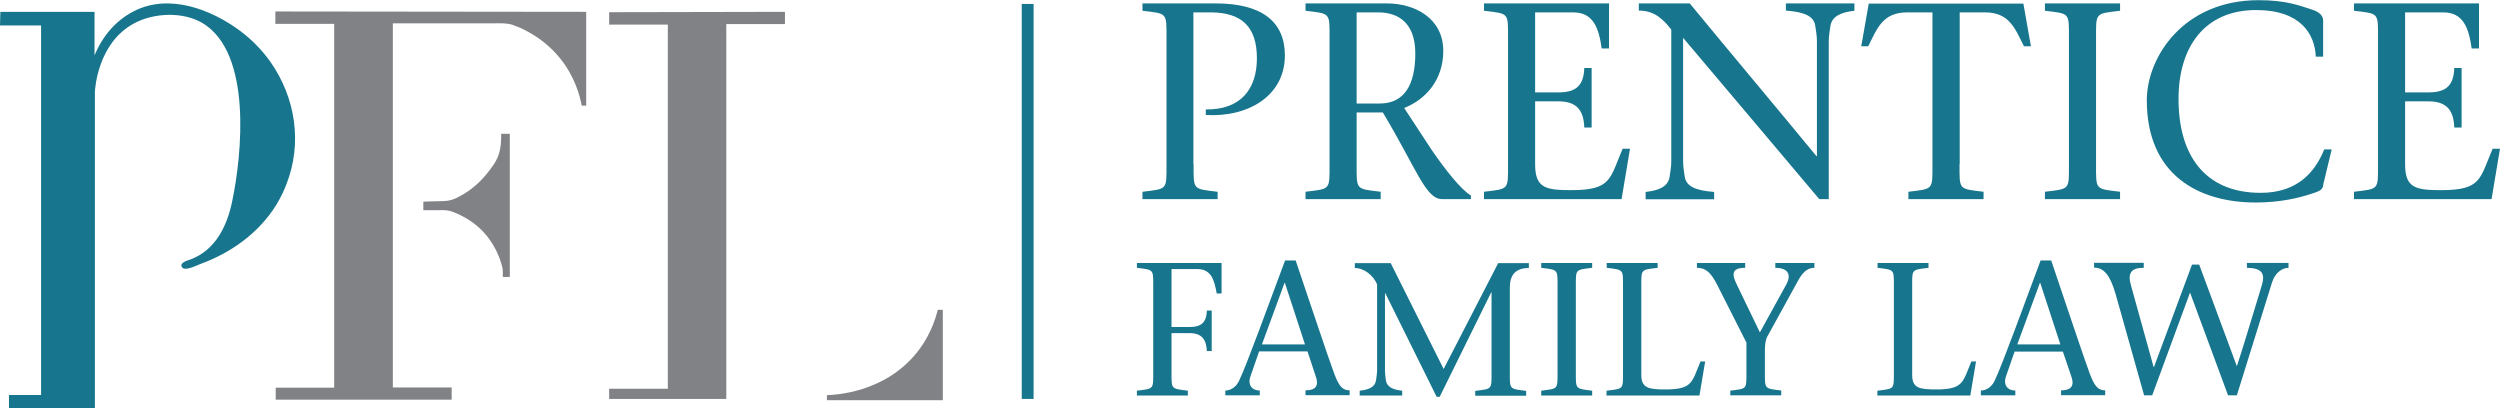 <?xml version="1.0" encoding="utf-8"?>
<!-- Generator: Adobe Illustrator 27.0.0, SVG Export Plug-In . SVG Version: 6.00 Build 0)  -->
<svg version="1.1" id="Layer_1" xmlns="http://www.w3.org/2000/svg" xmlns:xlink="http://www.w3.org/1999/xlink" x="0px" y="0px"
	 viewBox="0 0 1393.7 227.7" style="enable-background:new 0 0 1393.7 227.7;" xml:space="preserve">
<style type="text/css">
	.st0{fill:#17768D;}
	.st1{fill:#818285;}
</style>
<rect x="569.6" y="2.2" class="st0" width="6.6" height="220.2"/>
<g>
	<path class="st0" d="M665.4,91.5c0,14.5-0.6,13.7,13.4,15.4v4.1h-41.9v-4.1c14-1.7,13.4-0.9,13.4-15.4V21.4
		c0-14.5,0.6-13.7-13.4-15.4V1.9h40.8c25.9,0,38.6,10.3,38.6,29c0,22.4-20.3,34.6-44.1,33.2v-3.1c19.5,0.3,28.5-11.4,28.5-28.5
		c0-17.5-8.4-25.6-25.9-25.6h-9.5V91.5z"/>
	<path class="st0" d="M727.7,1.9h45.4c15.7,0,31.5,8.3,31.5,26.5c0,16.1-9.8,27.1-21.8,31.8L798,83.4c7.8,11.4,16.5,22.3,22,25.6v2
		h-16.1c-9.2,0-14.2-17-33-48.3h-14.6v28.8c0,14.5-0.6,13.7,13.4,15.4v4.1h-41.9v-4.1c14-1.7,13.4-0.9,13.4-15.4V21.4
		c0-14.5,0.6-13.7-13.4-15.4V1.9z M756.3,57.7h12.9c13.6,0,19.8-10.3,19.8-27.9c0-17-9.4-22.9-20.7-22.9h-12V57.7z"/>
	<path class="st0" d="M827.3,106.9c14-1.7,13.4-0.9,13.4-15.4V21.4c0-14.5,0.6-13.7-13.4-15.4V1.9H897V27h-4.1
		c-1.6-11.5-4.7-20.1-15.9-20.1h-21.2v44.6h13.1c9.8,0,14-3.9,14.3-13.6h4.1v33.2h-4.1c-0.3-9.2-3.9-14.6-14.3-14.6h-13.1v35.2
		c0,13.2,6.1,14.3,20.1,14.3c22.6,0,21.5-6.4,28.7-23.1h4.1L904,111h-76.7V106.9z"/>
	<path class="st0" d="M1014.2,111c-24.8-29.3-50.5-60-75.9-89.9v68.9c0,3.3,0.6,5.9,0.9,8.4c0.8,5.6,6.1,7.8,16.4,8.6v4.1h-38.2
		v-4.1c7.5-0.8,12.6-3,13.4-8.6c0.3-2.5,0.9-5.1,0.9-8.4V16.5c-4.4-5.6-9.2-10.6-18.1-10.6V1.9H942c23.2,28.2,47.4,56.9,70.6,85.1
		h0.3V22.9c0-3.3-0.6-5.9-0.9-8.4c-0.8-5.6-6.1-7.8-16.4-8.6V1.9h38.2v4.1c-7.3,0.8-12.6,3-13.4,8.6c-0.3,2.5-0.9,5.1-0.9,8.4V111
		H1014.2z"/>
	<path class="st0" d="M1092.4,91.5c0,14.5-0.6,13.7,13.4,15.4v4.1h-41.9v-4.1c14-1.7,13.4-0.9,13.4-15.4V6.9h-14
		c-13.6,0-16.7,8.6-21.8,18.9h-3.9l4.2-23.8h86.2l4.2,23.8h-3.9c-5.1-10.3-8.3-18.9-21.8-18.9h-14V91.5z"/>
	<path class="st0" d="M1168.5,91.5c0,14.5-0.6,13.7,13.4,15.4v4.1H1140v-4.1c14-1.7,13.4-0.9,13.4-15.4V21.4
		c0-14.5,0.6-13.7-13.4-15.4V1.9h41.9v4.1c-14,1.7-13.4,0.9-13.4,15.4V91.5z"/>
	<path class="st0" d="M1299.9,83.2l-4.7,19.5c0,3.4-2.8,4.1-7.2,5.5c-5.9,2-16.8,4.7-30.4,4.7c-31.9,0-60.8-15.3-60.8-57
		c0-24,20.4-55.8,62.3-55.8c15.1,0,22.3,2.8,29.9,5.3c4.4,1.4,6.1,3.6,6.1,6.1v20.1h-4.1c-0.5-12.5-8.4-26-33.2-26
		c-29.1,0-43.2,21-43.3,49.1c-0.2,31,14,52.8,45.8,52.8c20.7,0,30.4-11.8,35.4-24.2H1299.9z"/>
	<path class="st0" d="M1312.3,106.9c14-1.7,13.4-0.9,13.4-15.4V21.4c0-14.5,0.6-13.7-13.4-15.4V1.9h69.7V27h-4.1
		c-1.6-11.5-4.7-20.1-15.9-20.1h-21.2v44.6h13.1c9.8,0,14-3.9,14.3-13.6h4.1v33.2h-4.1c-0.3-9.2-3.9-14.6-14.3-14.6h-13.1v35.2
		c0,13.2,6.1,14.3,20.1,14.3c22.6,0,21.5-6.4,28.7-23.1h4.1L1389,111h-76.7V106.9z"/>
</g>
<g>
	<path class="st0" d="M653.1,182.3h10c6.7,0,9.5-2.6,9.7-9.2h2.7v22.6h-2.7c-0.3-6.2-2.6-10-9.7-10h-10v21.6c0,9.8-0.4,9.3,9.1,10.5
		v2.7h-28.4v-2.7c9.5-1.2,9.1-0.6,9.1-10.5v-47.5c0-9.8,0.4-9.3-9.1-10.5v-2.7H681v17h-2.7c-1.4-7.8-3.2-13.6-10.8-13.6h-14.4V182.3
		z"/>
	<path class="st0" d="M701.9,196l-4.9,14.1c-1.4,4.1,0.6,7.6,5.3,7.6v2.7h-19.2v-2.7c2.9,0,5.9-1.8,7.6-5.3
		c4.5-9.3,16.9-43.8,25.7-67.2h5.9c7.2,21.2,18,53.7,21.5,63.1c2.3,5.9,4,9.3,8.6,9.3v2.7h-24.6v-2.7c6.7,0,7.3-3.5,5.6-8.1
		l-4.5-13.6H701.9z M727.5,192l-11.2-34.3h-0.2L703.5,192H727.5z"/>
	<path class="st0" d="M772.3,163.5h-0.2v42.8c0,2.2,0.3,4,0.5,5.7c0.5,3.8,4.1,5.3,9.1,5.8v2.7H758v-2.7c5-0.5,8.6-2,9.1-5.8
		c0.2-1.7,0.6-3.5,0.6-5.7v-47.8c-2.1-5-7.3-9.1-12.4-9.1v-2.7h20l29.5,59l30.4-59h17.1v2.7c-7.7,0-10.6,4.2-10.6,10.9v47.1
		c0,9.8-0.4,9.3,9.1,10.5v2.7h-28.4v-2.7c9.5-1.2,9.1-0.6,9.1-10.5V163h-0.2l-28.7,58.2h-1.7L772.3,163.5z"/>
	<path class="st0" d="M878.5,207.3c0,9.8-0.4,9.3,9.1,10.5v2.7h-28.4v-2.7c9.5-1.2,9.1-0.6,9.1-10.5v-47.5c0-9.8,0.4-9.3-9.1-10.5
		v-2.7h28.4v2.7c-9.5,1.2-9.1,0.6-9.1,10.5V207.3z"/>
	<path class="st0" d="M895.7,217.8c9.5-1.2,9.1-0.6,9.1-10.5v-47.5c0-9.8,0.4-9.3-9.1-10.5v-2.7h28.4v2.7c-9.5,1.2-9.1,0.6-9.1,10.5
		V209c0,7.4,4.1,8.1,13.5,8.1c15.3,0,14.7-4.3,19.5-15.6h2.6l-3.2,19h-51.8V217.8z"/>
	<path class="st0" d="M964.5,217.8c9.5-1.2,9.1-0.6,9.1-10.5v-16.3l-16.3-32.2c-3.5-6.9-6.4-9.5-11.3-9.5v-2.7h26.9v2.7
		c-8,0-7.3,4-4.6,9.5l12.8,26.5l14.6-26.5c3.6-6.4,0.2-9.5-6-9.5v-2.7h21.8v2.7c-3,0-5.8,1.4-8.7,6.4l-17.6,32
		c-1.1,2.1-1.3,5.1-1.3,7.7v11.8c0,9.8-0.4,9.3,9.1,10.5v2.7h-28.4V217.8z"/>
	<path class="st0" d="M1046.7,217.8c9.5-1.2,9.1-0.6,9.1-10.5v-47.5c0-9.8,0.4-9.3-9.1-10.5v-2.7h28.4v2.7
		c-9.5,1.2-9.1,0.6-9.1,10.5V209c0,7.4,4.1,8.1,13.5,8.1c15.3,0,14.7-4.3,19.5-15.6h2.6l-3.2,19h-51.8V217.8z"/>
	<path class="st0" d="M1123.1,196l-4.9,14.1c-1.4,4.1,0.6,7.6,5.3,7.6v2.7h-19.2v-2.7c2.9,0,5.9-1.8,7.6-5.3
		c4.5-9.3,16.9-43.8,25.7-67.2h5.9c7.2,21.2,18,53.7,21.5,63.1c2.3,5.9,4,9.3,8.6,9.3v2.7h-24.6v-2.7c6.7,0,7.3-3.5,5.6-8.1
		L1150,196H1123.1z M1148.6,192l-11.2-34.3h-0.2l-12.6,34.3H1148.6z"/>
	<path class="st0" d="M1195,149.3c-6.7,0-9.1,2.7-7,9.9l12.6,45.4h0.2l21.2-57.1h4l20.9,56.4h0.2c4.8-14.8,9.2-29.8,13.8-44.8
		c2-6.5,0.2-9.7-8.3-9.8v-2.7h23.2v2.7c-3.2,0-7.4,2.4-9.2,8.2l-19.6,62.9h-4.9l-21.2-57.3l-21.1,57.3h-4.5l-15.9-56.5
		c-3-10.3-6.4-14.7-12-14.7v-2.7h27.7V149.3z"/>
</g>
<path class="st1" d="M461,220.3v2.8h64.6v-50.4h-2.8c-1.6,6.3-4.9,16-12.8,25.2C492.2,218.8,466.1,220.1,461,220.3z"/>
<polygon class="st1" points="339.6,6.8 437.6,6.6 437.6,13.4 404.9,13.4 404.9,222.4 339.6,222.4 339.6,216.7 372.3,216.7 
	372.3,13.7 339.6,13.7 "/>
<path class="st1" d="M153.5,6.4v6.9h32.8v202.8h-32.6v6.7h98.1V216H219c0,0,0-203,0-203c7.3,0,14.7,0,22,0c11.5,0,23.1,0,34.6,0
	c3.2,0,6.9-0.2,10,0.8c2.6,0.9,5.2,2,7.6,3.3c7.2,3.7,13.6,8.8,18.7,15c8.6,10.5,11.4,21.4,12.4,26.8c0.8,0,1.7,0,2.5,0V6.6
	L153.5,6.4z"/>
<path class="st1" d="M236,112.4c0,0,0,4.8,0,4.8c2.2,0,4.4,0,6.5,0c3.4,0,6.6-0.4,9.9,0.9c2.1,0.8,4.1,1.7,6.1,2.8
	c5.6,3,10.5,7.2,14.2,12.3c2.9,4,5.2,8.5,6.6,13.2c0.2,0.7,0.4,1.4,0.6,2.1c0.2,0.9,0.4,1.7,0.4,2.7c0,0.3,0,3.2,0,3.2
	c0,0,3.9,0,3.9,0V74.6c0,0-4.8,0-4.8,0c0,4-0.1,7.3-1.2,11c-1.2,4.1-3.9,7.6-6.6,11c-4.1,5.1-9.1,9.5-14.9,12.6
	c-3.2,1.8-5.8,2.8-9.5,2.9C246.4,112.2,236,112.3,236,112.4z"/>
<path class="st0" d="M0.2,6.6h52.5v24.3c1.6-3.9,7.4-17.4,22.2-24.8C94.2-3.6,117.3,5,133.6,17c6.6,4.9,12.4,10.8,17.1,17.4
	c14.1,20.1,18,45.5,8.9,68.5c-1.1,2.9-2.8,6.7-5.5,11.2c-9.7,15.7-25.3,26.9-42.5,33.1c-1.9,0.7-8.7,4.3-10.2,1.7
	c-1.5-2.6,3.3-3.7,4.9-4.3c13.8-5.2,20.3-18.6,23.1-32.2c5.5-26.1,11.3-83-16.6-99.6c-10.9-6.4-27-5.7-38,0.2
	C54.6,23.8,53,49.2,52.9,51.2c0,58.9,0,117.7,0,176.6H5v-7.6h17.9v-206H0L0.2,6.6z"/>
</svg>
